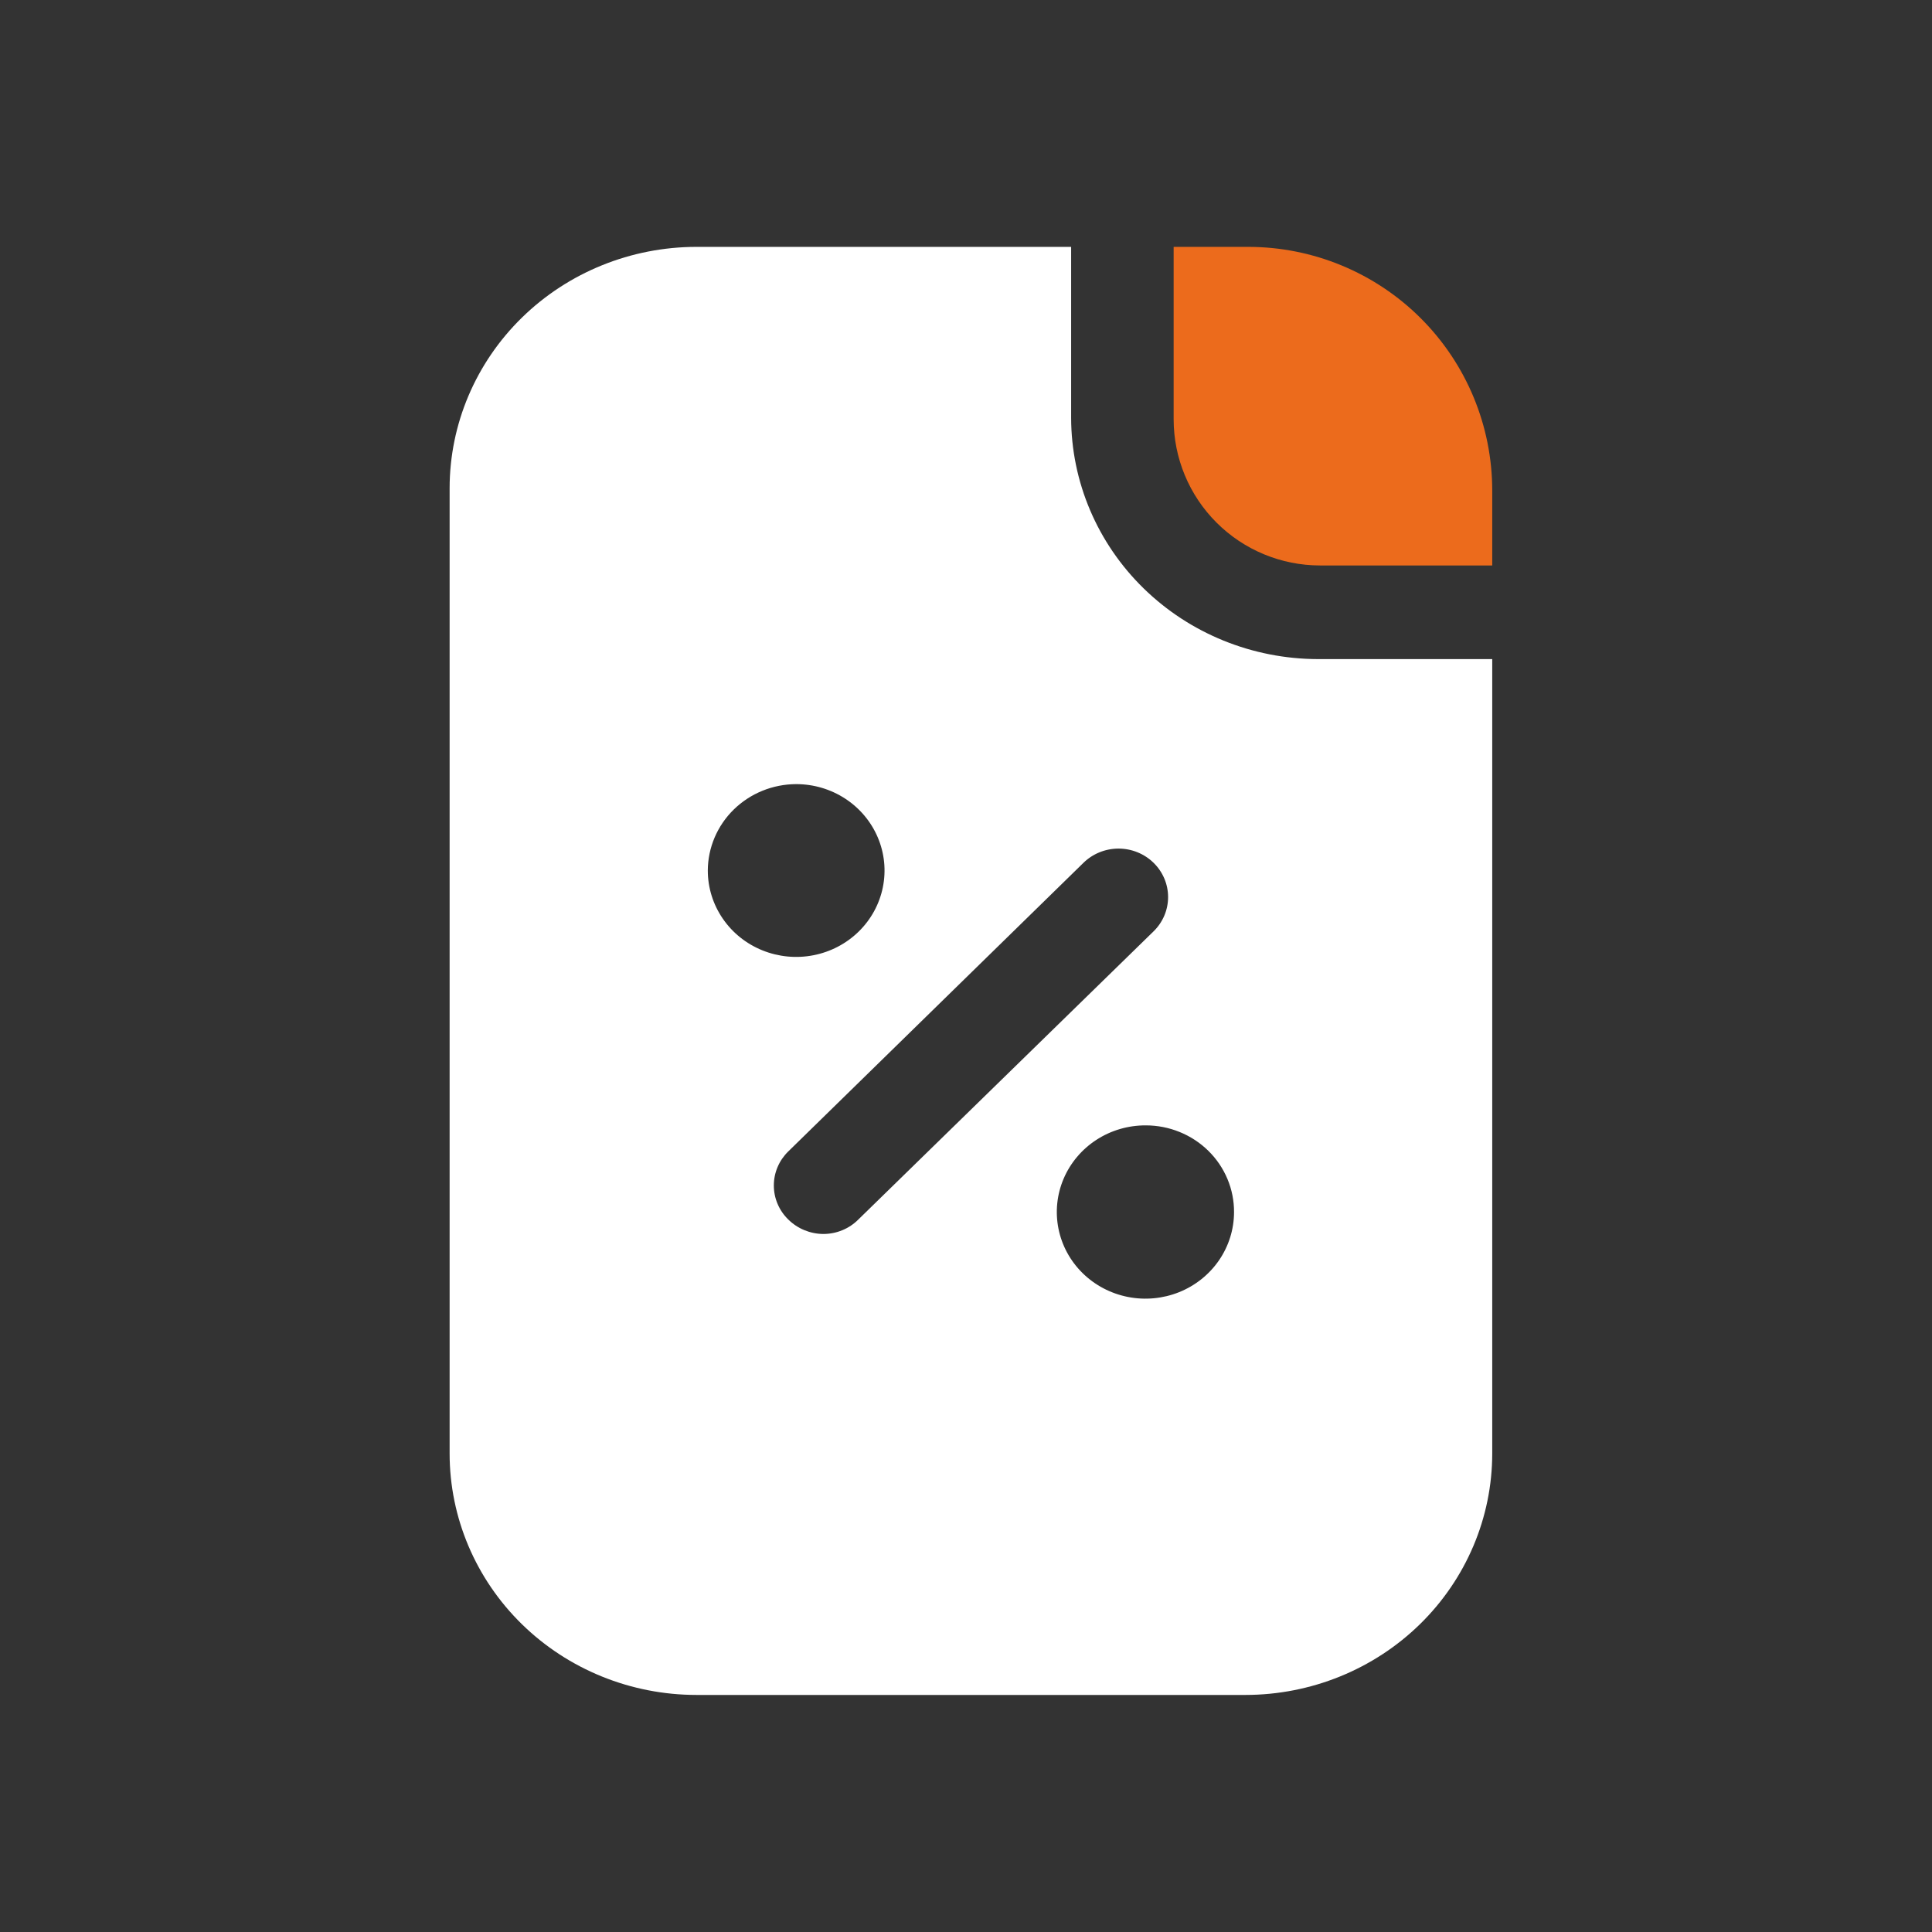<svg width="101" height="101" viewBox="0 0 101 101" fill="none" xmlns="http://www.w3.org/2000/svg">
<rect x="0" y="0" width="101" height="101" fill="#333333" stroke="none"/>
<path d="M65.257 12.906H61.355V21.921C61.357 23.947 62.163 25.889 63.598 27.321C65.033 28.754 66.978 29.559 69.007 29.561H78.01V25.639C78.008 22.263 76.664 19.025 74.273 16.637C71.882 14.25 68.639 12.908 65.257 12.906Z" fill="#EC6B1C"/>
<path d="M23.505 75.991C23.506 79.336 24.866 82.545 27.286 84.911C29.705 87.277 32.987 88.606 36.408 88.607H65.106C68.528 88.606 71.809 87.277 74.229 84.911C76.648 82.545 78.008 79.336 78.01 75.991V34.456H68.9C65.479 34.45 62.2 33.12 59.782 30.755C57.363 28.39 56.002 25.184 55.996 21.839V12.906H36.408C32.987 12.908 29.705 14.237 27.286 16.603C24.866 18.969 23.506 22.177 23.505 25.523V75.991ZM64.512 63.374C64.51 64.27 64.236 65.145 63.725 65.888C63.213 66.632 62.488 67.21 61.641 67.551C60.793 67.891 59.862 67.978 58.964 67.801C58.066 67.624 57.241 67.19 56.595 66.555C55.949 65.92 55.51 65.112 55.334 64.232C55.158 63.353 55.252 62.443 55.605 61.616C55.958 60.789 56.554 60.084 57.317 59.588C58.08 59.092 58.977 58.829 59.893 58.832C60.502 58.831 61.105 58.948 61.667 59.177C62.23 59.405 62.74 59.74 63.17 60.162C63.599 60.584 63.939 61.086 64.169 61.637C64.4 62.188 64.516 62.778 64.512 63.374ZM56.641 45.105C56.882 44.869 57.167 44.683 57.482 44.555C57.796 44.428 58.133 44.362 58.474 44.362C58.814 44.362 59.151 44.428 59.465 44.555C59.78 44.683 60.065 44.869 60.306 45.105C60.547 45.34 60.737 45.619 60.868 45.927C60.998 46.234 61.065 46.563 61.065 46.896C61.065 47.229 60.998 47.558 60.868 47.866C60.737 48.173 60.547 48.453 60.306 48.688L44.873 63.752C44.635 63.992 44.35 64.182 44.035 64.312C43.721 64.442 43.383 64.509 43.041 64.509C42.352 64.504 41.693 64.232 41.209 63.752C40.969 63.519 40.779 63.242 40.65 62.936C40.52 62.631 40.454 62.304 40.454 61.973C40.454 61.643 40.52 61.316 40.65 61.01C40.779 60.705 40.969 60.428 41.209 60.194L56.641 45.105ZM41.621 40.992C42.535 40.992 43.428 41.256 44.188 41.753C44.948 42.249 45.54 42.955 45.889 43.78C46.239 44.605 46.331 45.513 46.152 46.39C45.974 47.266 45.534 48.071 44.888 48.702C44.242 49.334 43.419 49.764 42.523 49.938C41.627 50.113 40.698 50.023 39.854 49.681C39.01 49.34 38.288 48.761 37.781 48.018C37.273 47.275 37.002 46.402 37.002 45.508C37.007 44.312 37.495 43.166 38.36 42.319C39.225 41.473 40.398 40.996 41.621 40.992Z" fill="white"/>
</svg>
